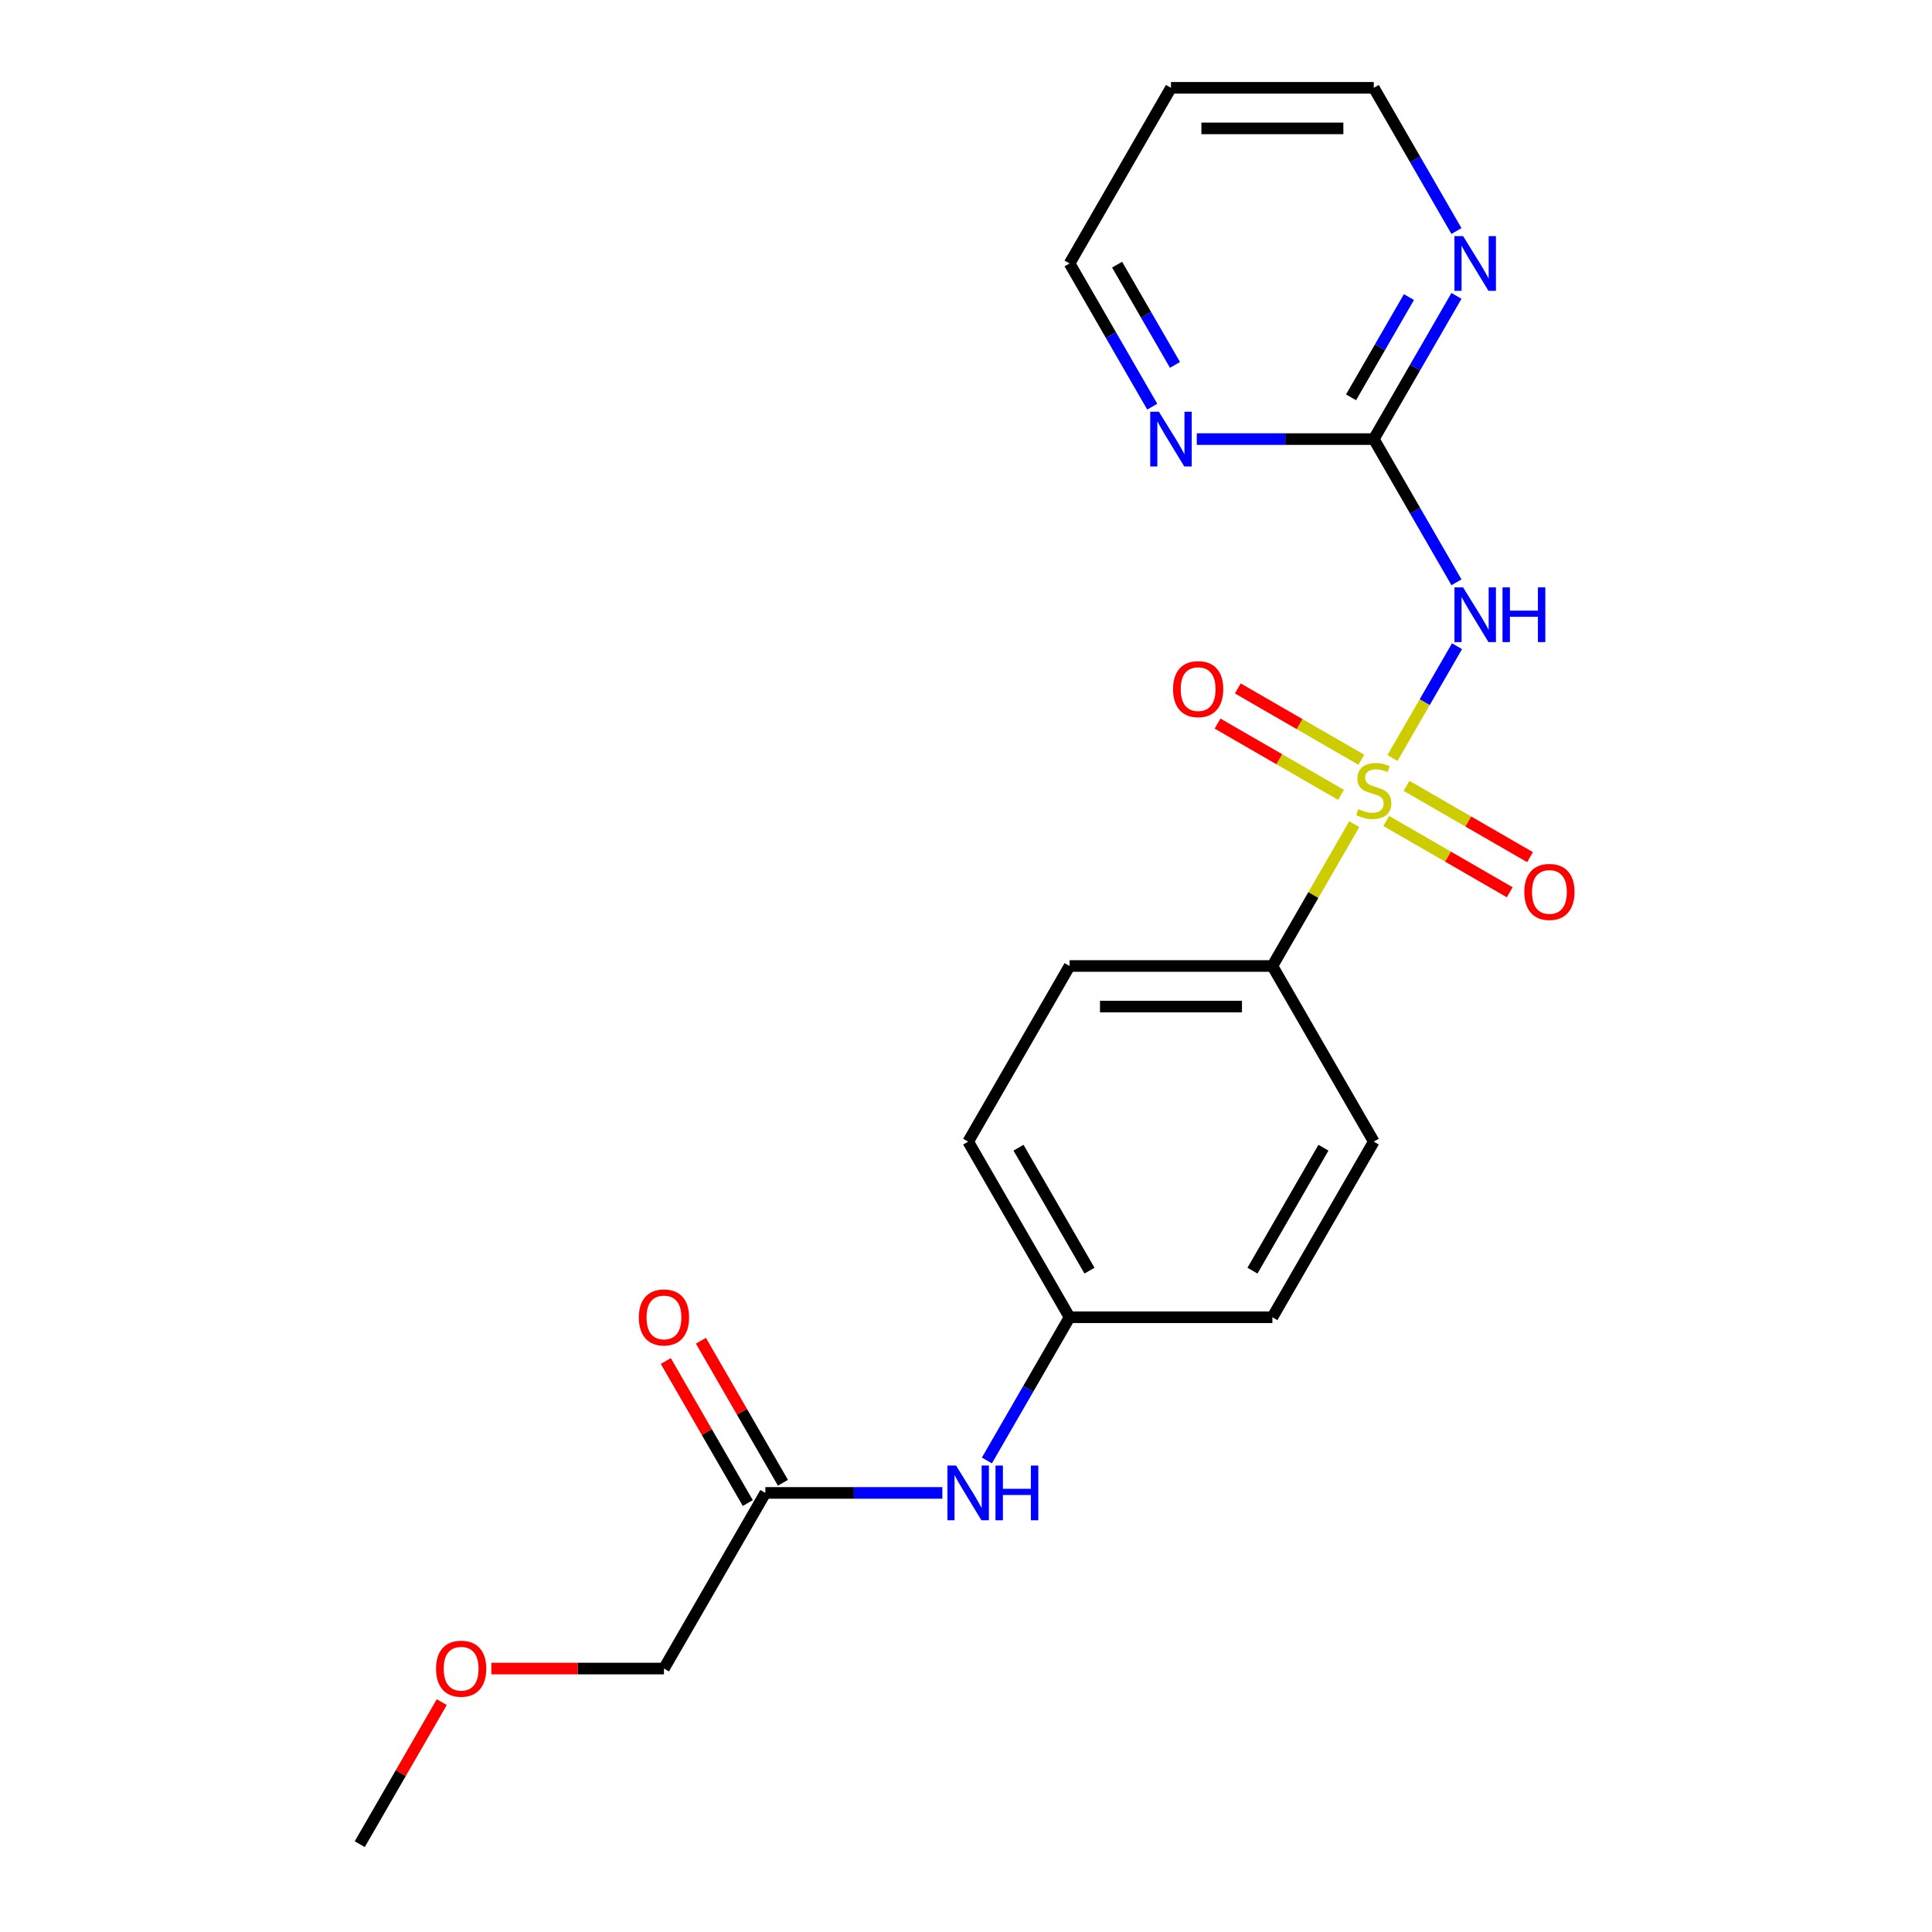 <?xml version='1.0' encoding='iso-8859-1'?>
<svg version='1.1' baseProfile='full'
              xmlns='http://www.w3.org/2000/svg'
                      xmlns:rdkit='http://www.rdkit.org/xml'
                      xmlns:xlink='http://www.w3.org/1999/xlink'
                  xml:space='preserve'
width='1000px' height='1000px' viewBox='0 0 1000 1000'>
<!-- END OF HEADER -->
<rect style='opacity:1.0;fill:#FFFFFF;stroke:none' width='1000' height='1000' x='0' y='0'> </rect>
<path class='bond-0' d='M 720.736,392.347 L 737.439,363.415' style='fill:none;fill-rule:evenodd;stroke:#CCCC00;stroke-width:6px;stroke-linecap:butt;stroke-linejoin:miter;stroke-opacity:1' />
<path class='bond-0' d='M 737.439,363.415 L 754.143,334.483' style='fill:none;fill-rule:evenodd;stroke:#0000FF;stroke-width:6px;stroke-linecap:butt;stroke-linejoin:miter;stroke-opacity:1' />
<path class='bond-2' d='M 700.962,426.595 L 679.772,463.298' style='fill:none;fill-rule:evenodd;stroke:#CCCC00;stroke-width:6px;stroke-linecap:butt;stroke-linejoin:miter;stroke-opacity:1' />
<path class='bond-2' d='M 679.772,463.298 L 658.582,500' style='fill:none;fill-rule:evenodd;stroke:#000000;stroke-width:6px;stroke-linecap:butt;stroke-linejoin:miter;stroke-opacity:1' />
<path class='bond-3' d='M 704.613,393.243 L 672.653,374.791' style='fill:none;fill-rule:evenodd;stroke:#CCCC00;stroke-width:6px;stroke-linecap:butt;stroke-linejoin:miter;stroke-opacity:1' />
<path class='bond-3' d='M 672.653,374.791 L 640.694,356.339' style='fill:none;fill-rule:evenodd;stroke:#FF0000;stroke-width:6px;stroke-linecap:butt;stroke-linejoin:miter;stroke-opacity:1' />
<path class='bond-3' d='M 694.115,411.424 L 662.156,392.973' style='fill:none;fill-rule:evenodd;stroke:#CCCC00;stroke-width:6px;stroke-linecap:butt;stroke-linejoin:miter;stroke-opacity:1' />
<path class='bond-3' d='M 662.156,392.973 L 630.197,374.521' style='fill:none;fill-rule:evenodd;stroke:#FF0000;stroke-width:6px;stroke-linecap:butt;stroke-linejoin:miter;stroke-opacity:1' />
<path class='bond-4' d='M 717.524,424.939 L 749.483,443.391' style='fill:none;fill-rule:evenodd;stroke:#CCCC00;stroke-width:6px;stroke-linecap:butt;stroke-linejoin:miter;stroke-opacity:1' />
<path class='bond-4' d='M 749.483,443.391 L 781.442,461.843' style='fill:none;fill-rule:evenodd;stroke:#FF0000;stroke-width:6px;stroke-linecap:butt;stroke-linejoin:miter;stroke-opacity:1' />
<path class='bond-4' d='M 728.021,406.757 L 759.98,425.209' style='fill:none;fill-rule:evenodd;stroke:#CCCC00;stroke-width:6px;stroke-linecap:butt;stroke-linejoin:miter;stroke-opacity:1' />
<path class='bond-4' d='M 759.98,425.209 L 791.94,443.661' style='fill:none;fill-rule:evenodd;stroke:#FF0000;stroke-width:6px;stroke-linecap:butt;stroke-linejoin:miter;stroke-opacity:1' />
<path class='bond-1' d='M 753.864,301.397 L 732.466,264.335' style='fill:none;fill-rule:evenodd;stroke:#0000FF;stroke-width:6px;stroke-linecap:butt;stroke-linejoin:miter;stroke-opacity:1' />
<path class='bond-1' d='M 732.466,264.335 L 711.068,227.273' style='fill:none;fill-rule:evenodd;stroke:#000000;stroke-width:6px;stroke-linecap:butt;stroke-linejoin:miter;stroke-opacity:1' />
<path class='bond-5' d='M 711.068,227.273 L 732.466,190.21' style='fill:none;fill-rule:evenodd;stroke:#000000;stroke-width:6px;stroke-linecap:butt;stroke-linejoin:miter;stroke-opacity:1' />
<path class='bond-5' d='M 732.466,190.21 L 753.864,153.148' style='fill:none;fill-rule:evenodd;stroke:#0000FF;stroke-width:6px;stroke-linecap:butt;stroke-linejoin:miter;stroke-opacity:1' />
<path class='bond-5' d='M 699.306,205.657 L 714.284,179.713' style='fill:none;fill-rule:evenodd;stroke:#000000;stroke-width:6px;stroke-linecap:butt;stroke-linejoin:miter;stroke-opacity:1' />
<path class='bond-5' d='M 714.284,179.713 L 729.263,153.769' style='fill:none;fill-rule:evenodd;stroke:#0000FF;stroke-width:6px;stroke-linecap:butt;stroke-linejoin:miter;stroke-opacity:1' />
<path class='bond-6' d='M 711.068,227.273 L 665.264,227.273' style='fill:none;fill-rule:evenodd;stroke:#000000;stroke-width:6px;stroke-linecap:butt;stroke-linejoin:miter;stroke-opacity:1' />
<path class='bond-6' d='M 665.264,227.273 L 619.46,227.273' style='fill:none;fill-rule:evenodd;stroke:#0000FF;stroke-width:6px;stroke-linecap:butt;stroke-linejoin:miter;stroke-opacity:1' />
<path class='bond-10' d='M 658.582,500 L 553.609,500' style='fill:none;fill-rule:evenodd;stroke:#000000;stroke-width:6px;stroke-linecap:butt;stroke-linejoin:miter;stroke-opacity:1' />
<path class='bond-10' d='M 642.836,520.995 L 569.355,520.995' style='fill:none;fill-rule:evenodd;stroke:#000000;stroke-width:6px;stroke-linecap:butt;stroke-linejoin:miter;stroke-opacity:1' />
<path class='bond-11' d='M 658.582,500 L 711.068,590.909' style='fill:none;fill-rule:evenodd;stroke:#000000;stroke-width:6px;stroke-linecap:butt;stroke-linejoin:miter;stroke-opacity:1' />
<path class='bond-17' d='M 753.864,119.579 L 732.466,82.517' style='fill:none;fill-rule:evenodd;stroke:#0000FF;stroke-width:6px;stroke-linecap:butt;stroke-linejoin:miter;stroke-opacity:1' />
<path class='bond-17' d='M 732.466,82.517 L 711.068,45.455' style='fill:none;fill-rule:evenodd;stroke:#000000;stroke-width:6px;stroke-linecap:butt;stroke-linejoin:miter;stroke-opacity:1' />
<path class='bond-16' d='M 596.405,210.488 L 575.007,173.426' style='fill:none;fill-rule:evenodd;stroke:#0000FF;stroke-width:6px;stroke-linecap:butt;stroke-linejoin:miter;stroke-opacity:1' />
<path class='bond-16' d='M 575.007,173.426 L 553.609,136.364' style='fill:none;fill-rule:evenodd;stroke:#000000;stroke-width:6px;stroke-linecap:butt;stroke-linejoin:miter;stroke-opacity:1' />
<path class='bond-16' d='M 608.168,188.872 L 593.189,162.929' style='fill:none;fill-rule:evenodd;stroke:#0000FF;stroke-width:6px;stroke-linecap:butt;stroke-linejoin:miter;stroke-opacity:1' />
<path class='bond-16' d='M 593.189,162.929 L 578.21,136.985' style='fill:none;fill-rule:evenodd;stroke:#000000;stroke-width:6px;stroke-linecap:butt;stroke-linejoin:miter;stroke-opacity:1' />
<path class='bond-7' d='M 396.15,772.727 L 441.954,772.727' style='fill:none;fill-rule:evenodd;stroke:#000000;stroke-width:6px;stroke-linecap:butt;stroke-linejoin:miter;stroke-opacity:1' />
<path class='bond-7' d='M 441.954,772.727 L 487.758,772.727' style='fill:none;fill-rule:evenodd;stroke:#0000FF;stroke-width:6px;stroke-linecap:butt;stroke-linejoin:miter;stroke-opacity:1' />
<path class='bond-9' d='M 405.241,767.479 L 384.016,730.716' style='fill:none;fill-rule:evenodd;stroke:#000000;stroke-width:6px;stroke-linecap:butt;stroke-linejoin:miter;stroke-opacity:1' />
<path class='bond-9' d='M 384.016,730.716 L 362.791,693.954' style='fill:none;fill-rule:evenodd;stroke:#FF0000;stroke-width:6px;stroke-linecap:butt;stroke-linejoin:miter;stroke-opacity:1' />
<path class='bond-9' d='M 387.059,777.976 L 365.834,741.214' style='fill:none;fill-rule:evenodd;stroke:#000000;stroke-width:6px;stroke-linecap:butt;stroke-linejoin:miter;stroke-opacity:1' />
<path class='bond-9' d='M 365.834,741.214 L 344.61,704.451' style='fill:none;fill-rule:evenodd;stroke:#FF0000;stroke-width:6px;stroke-linecap:butt;stroke-linejoin:miter;stroke-opacity:1' />
<path class='bond-18' d='M 396.15,772.727 L 343.664,863.636' style='fill:none;fill-rule:evenodd;stroke:#000000;stroke-width:6px;stroke-linecap:butt;stroke-linejoin:miter;stroke-opacity:1' />
<path class='bond-8' d='M 510.813,755.943 L 532.211,718.881' style='fill:none;fill-rule:evenodd;stroke:#0000FF;stroke-width:6px;stroke-linecap:butt;stroke-linejoin:miter;stroke-opacity:1' />
<path class='bond-8' d='M 532.211,718.881 L 553.609,681.818' style='fill:none;fill-rule:evenodd;stroke:#000000;stroke-width:6px;stroke-linecap:butt;stroke-linejoin:miter;stroke-opacity:1' />
<path class='bond-13' d='M 553.609,500 L 501.123,590.909' style='fill:none;fill-rule:evenodd;stroke:#000000;stroke-width:6px;stroke-linecap:butt;stroke-linejoin:miter;stroke-opacity:1' />
<path class='bond-14' d='M 711.068,590.909 L 658.582,681.818' style='fill:none;fill-rule:evenodd;stroke:#000000;stroke-width:6px;stroke-linecap:butt;stroke-linejoin:miter;stroke-opacity:1' />
<path class='bond-14' d='M 685.014,594.048 L 648.273,657.685' style='fill:none;fill-rule:evenodd;stroke:#000000;stroke-width:6px;stroke-linecap:butt;stroke-linejoin:miter;stroke-opacity:1' />
<path class='bond-12' d='M 553.609,681.818 L 658.582,681.818' style='fill:none;fill-rule:evenodd;stroke:#000000;stroke-width:6px;stroke-linecap:butt;stroke-linejoin:miter;stroke-opacity:1' />
<path class='bond-21' d='M 553.609,681.818 L 501.123,590.909' style='fill:none;fill-rule:evenodd;stroke:#000000;stroke-width:6px;stroke-linecap:butt;stroke-linejoin:miter;stroke-opacity:1' />
<path class='bond-21' d='M 563.918,657.685 L 527.178,594.048' style='fill:none;fill-rule:evenodd;stroke:#000000;stroke-width:6px;stroke-linecap:butt;stroke-linejoin:miter;stroke-opacity:1' />
<path class='bond-15' d='M 606.096,45.455 L 553.609,136.364' style='fill:none;fill-rule:evenodd;stroke:#000000;stroke-width:6px;stroke-linecap:butt;stroke-linejoin:miter;stroke-opacity:1' />
<path class='bond-22' d='M 606.096,45.455 L 711.068,45.455' style='fill:none;fill-rule:evenodd;stroke:#000000;stroke-width:6px;stroke-linecap:butt;stroke-linejoin:miter;stroke-opacity:1' />
<path class='bond-22' d='M 621.841,66.449 L 695.322,66.449' style='fill:none;fill-rule:evenodd;stroke:#000000;stroke-width:6px;stroke-linecap:butt;stroke-linejoin:miter;stroke-opacity:1' />
<path class='bond-19' d='M 343.664,863.636 L 298.989,863.636' style='fill:none;fill-rule:evenodd;stroke:#000000;stroke-width:6px;stroke-linecap:butt;stroke-linejoin:miter;stroke-opacity:1' />
<path class='bond-19' d='M 298.989,863.636 L 254.315,863.636' style='fill:none;fill-rule:evenodd;stroke:#FF0000;stroke-width:6px;stroke-linecap:butt;stroke-linejoin:miter;stroke-opacity:1' />
<path class='bond-20' d='M 228.654,881.021 L 207.429,917.783' style='fill:none;fill-rule:evenodd;stroke:#FF0000;stroke-width:6px;stroke-linecap:butt;stroke-linejoin:miter;stroke-opacity:1' />
<path class='bond-20' d='M 207.429,917.783 L 186.204,954.545' style='fill:none;fill-rule:evenodd;stroke:#000000;stroke-width:6px;stroke-linecap:butt;stroke-linejoin:miter;stroke-opacity:1' />
<path  class='atom-0' d='M 703.068 418.811
Q 703.388 418.931, 704.708 419.491
Q 706.028 420.051, 707.468 420.411
Q 708.948 420.731, 710.388 420.731
Q 713.068 420.731, 714.628 419.451
Q 716.188 418.131, 716.188 415.851
Q 716.188 414.291, 715.388 413.331
Q 714.628 412.371, 713.428 411.851
Q 712.228 411.331, 710.228 410.731
Q 707.708 409.971, 706.188 409.251
Q 704.708 408.531, 703.628 407.011
Q 702.588 405.491, 702.588 402.931
Q 702.588 399.371, 704.988 397.171
Q 707.428 394.971, 712.228 394.971
Q 715.508 394.971, 719.228 396.531
L 718.308 399.611
Q 714.908 398.211, 712.348 398.211
Q 709.588 398.211, 708.068 399.371
Q 706.548 400.491, 706.588 402.451
Q 706.588 403.971, 707.348 404.891
Q 708.148 405.811, 709.268 406.331
Q 710.428 406.851, 712.348 407.451
Q 714.908 408.251, 716.428 409.051
Q 717.948 409.851, 719.028 411.491
Q 720.148 413.091, 720.148 415.851
Q 720.148 419.771, 717.508 421.891
Q 714.908 423.971, 710.548 423.971
Q 708.028 423.971, 706.108 423.411
Q 704.228 422.891, 701.988 421.971
L 703.068 418.811
' fill='#CCCC00'/>
<path  class='atom-1' d='M 757.295 304.022
L 766.575 319.022
Q 767.495 320.502, 768.975 323.182
Q 770.455 325.862, 770.535 326.022
L 770.535 304.022
L 774.295 304.022
L 774.295 332.342
L 770.415 332.342
L 760.455 315.942
Q 759.295 314.022, 758.055 311.822
Q 756.855 309.622, 756.495 308.942
L 756.495 332.342
L 752.815 332.342
L 752.815 304.022
L 757.295 304.022
' fill='#0000FF'/>
<path  class='atom-1' d='M 777.695 304.022
L 781.535 304.022
L 781.535 316.062
L 796.015 316.062
L 796.015 304.022
L 799.855 304.022
L 799.855 332.342
L 796.015 332.342
L 796.015 319.262
L 781.535 319.262
L 781.535 332.342
L 777.695 332.342
L 777.695 304.022
' fill='#0000FF'/>
<path  class='atom-4' d='M 607.159 356.685
Q 607.159 349.885, 610.519 346.085
Q 613.879 342.285, 620.159 342.285
Q 626.439 342.285, 629.799 346.085
Q 633.159 349.885, 633.159 356.685
Q 633.159 363.565, 629.759 367.485
Q 626.359 371.365, 620.159 371.365
Q 613.919 371.365, 610.519 367.485
Q 607.159 363.605, 607.159 356.685
M 620.159 368.165
Q 624.479 368.165, 626.799 365.285
Q 629.159 362.365, 629.159 356.685
Q 629.159 351.125, 626.799 348.325
Q 624.479 345.485, 620.159 345.485
Q 615.839 345.485, 613.479 348.285
Q 611.159 351.085, 611.159 356.685
Q 611.159 362.405, 613.479 365.285
Q 615.839 368.165, 620.159 368.165
' fill='#FF0000'/>
<path  class='atom-5' d='M 788.977 461.657
Q 788.977 454.857, 792.337 451.057
Q 795.697 447.257, 801.977 447.257
Q 808.257 447.257, 811.617 451.057
Q 814.977 454.857, 814.977 461.657
Q 814.977 468.537, 811.577 472.457
Q 808.177 476.337, 801.977 476.337
Q 795.737 476.337, 792.337 472.457
Q 788.977 468.577, 788.977 461.657
M 801.977 473.137
Q 806.297 473.137, 808.617 470.257
Q 810.977 467.337, 810.977 461.657
Q 810.977 456.097, 808.617 453.297
Q 806.297 450.457, 801.977 450.457
Q 797.657 450.457, 795.297 453.257
Q 792.977 456.057, 792.977 461.657
Q 792.977 467.377, 795.297 470.257
Q 797.657 473.137, 801.977 473.137
' fill='#FF0000'/>
<path  class='atom-6' d='M 757.295 122.204
L 766.575 137.204
Q 767.495 138.684, 768.975 141.364
Q 770.455 144.044, 770.535 144.204
L 770.535 122.204
L 774.295 122.204
L 774.295 150.524
L 770.415 150.524
L 760.455 134.124
Q 759.295 132.204, 758.055 130.004
Q 756.855 127.804, 756.495 127.124
L 756.495 150.524
L 752.815 150.524
L 752.815 122.204
L 757.295 122.204
' fill='#0000FF'/>
<path  class='atom-7' d='M 599.836 213.113
L 609.116 228.113
Q 610.036 229.593, 611.516 232.273
Q 612.996 234.953, 613.076 235.113
L 613.076 213.113
L 616.836 213.113
L 616.836 241.433
L 612.956 241.433
L 602.996 225.033
Q 601.836 223.113, 600.596 220.913
Q 599.396 218.713, 599.036 218.033
L 599.036 241.433
L 595.356 241.433
L 595.356 213.113
L 599.836 213.113
' fill='#0000FF'/>
<path  class='atom-9' d='M 494.863 758.567
L 504.143 773.567
Q 505.063 775.047, 506.543 777.727
Q 508.023 780.407, 508.103 780.567
L 508.103 758.567
L 511.863 758.567
L 511.863 786.887
L 507.983 786.887
L 498.023 770.487
Q 496.863 768.567, 495.623 766.367
Q 494.423 764.167, 494.063 763.487
L 494.063 786.887
L 490.383 786.887
L 490.383 758.567
L 494.863 758.567
' fill='#0000FF'/>
<path  class='atom-9' d='M 515.263 758.567
L 519.103 758.567
L 519.103 770.607
L 533.583 770.607
L 533.583 758.567
L 537.423 758.567
L 537.423 786.887
L 533.583 786.887
L 533.583 773.807
L 519.103 773.807
L 519.103 786.887
L 515.263 786.887
L 515.263 758.567
' fill='#0000FF'/>
<path  class='atom-10' d='M 330.664 681.898
Q 330.664 675.098, 334.024 671.298
Q 337.384 667.498, 343.664 667.498
Q 349.944 667.498, 353.304 671.298
Q 356.664 675.098, 356.664 681.898
Q 356.664 688.778, 353.264 692.698
Q 349.864 696.578, 343.664 696.578
Q 337.424 696.578, 334.024 692.698
Q 330.664 688.818, 330.664 681.898
M 343.664 693.378
Q 347.984 693.378, 350.304 690.498
Q 352.664 687.578, 352.664 681.898
Q 352.664 676.338, 350.304 673.538
Q 347.984 670.698, 343.664 670.698
Q 339.344 670.698, 336.984 673.498
Q 334.664 676.298, 334.664 681.898
Q 334.664 687.618, 336.984 690.498
Q 339.344 693.378, 343.664 693.378
' fill='#FF0000'/>
<path  class='atom-20' d='M 225.691 863.716
Q 225.691 856.916, 229.051 853.116
Q 232.411 849.316, 238.691 849.316
Q 244.971 849.316, 248.331 853.116
Q 251.691 856.916, 251.691 863.716
Q 251.691 870.596, 248.291 874.516
Q 244.891 878.396, 238.691 878.396
Q 232.451 878.396, 229.051 874.516
Q 225.691 870.636, 225.691 863.716
M 238.691 875.196
Q 243.011 875.196, 245.331 872.316
Q 247.691 869.396, 247.691 863.716
Q 247.691 858.156, 245.331 855.356
Q 243.011 852.516, 238.691 852.516
Q 234.371 852.516, 232.011 855.316
Q 229.691 858.116, 229.691 863.716
Q 229.691 869.436, 232.011 872.316
Q 234.371 875.196, 238.691 875.196
' fill='#FF0000'/>
</svg>
